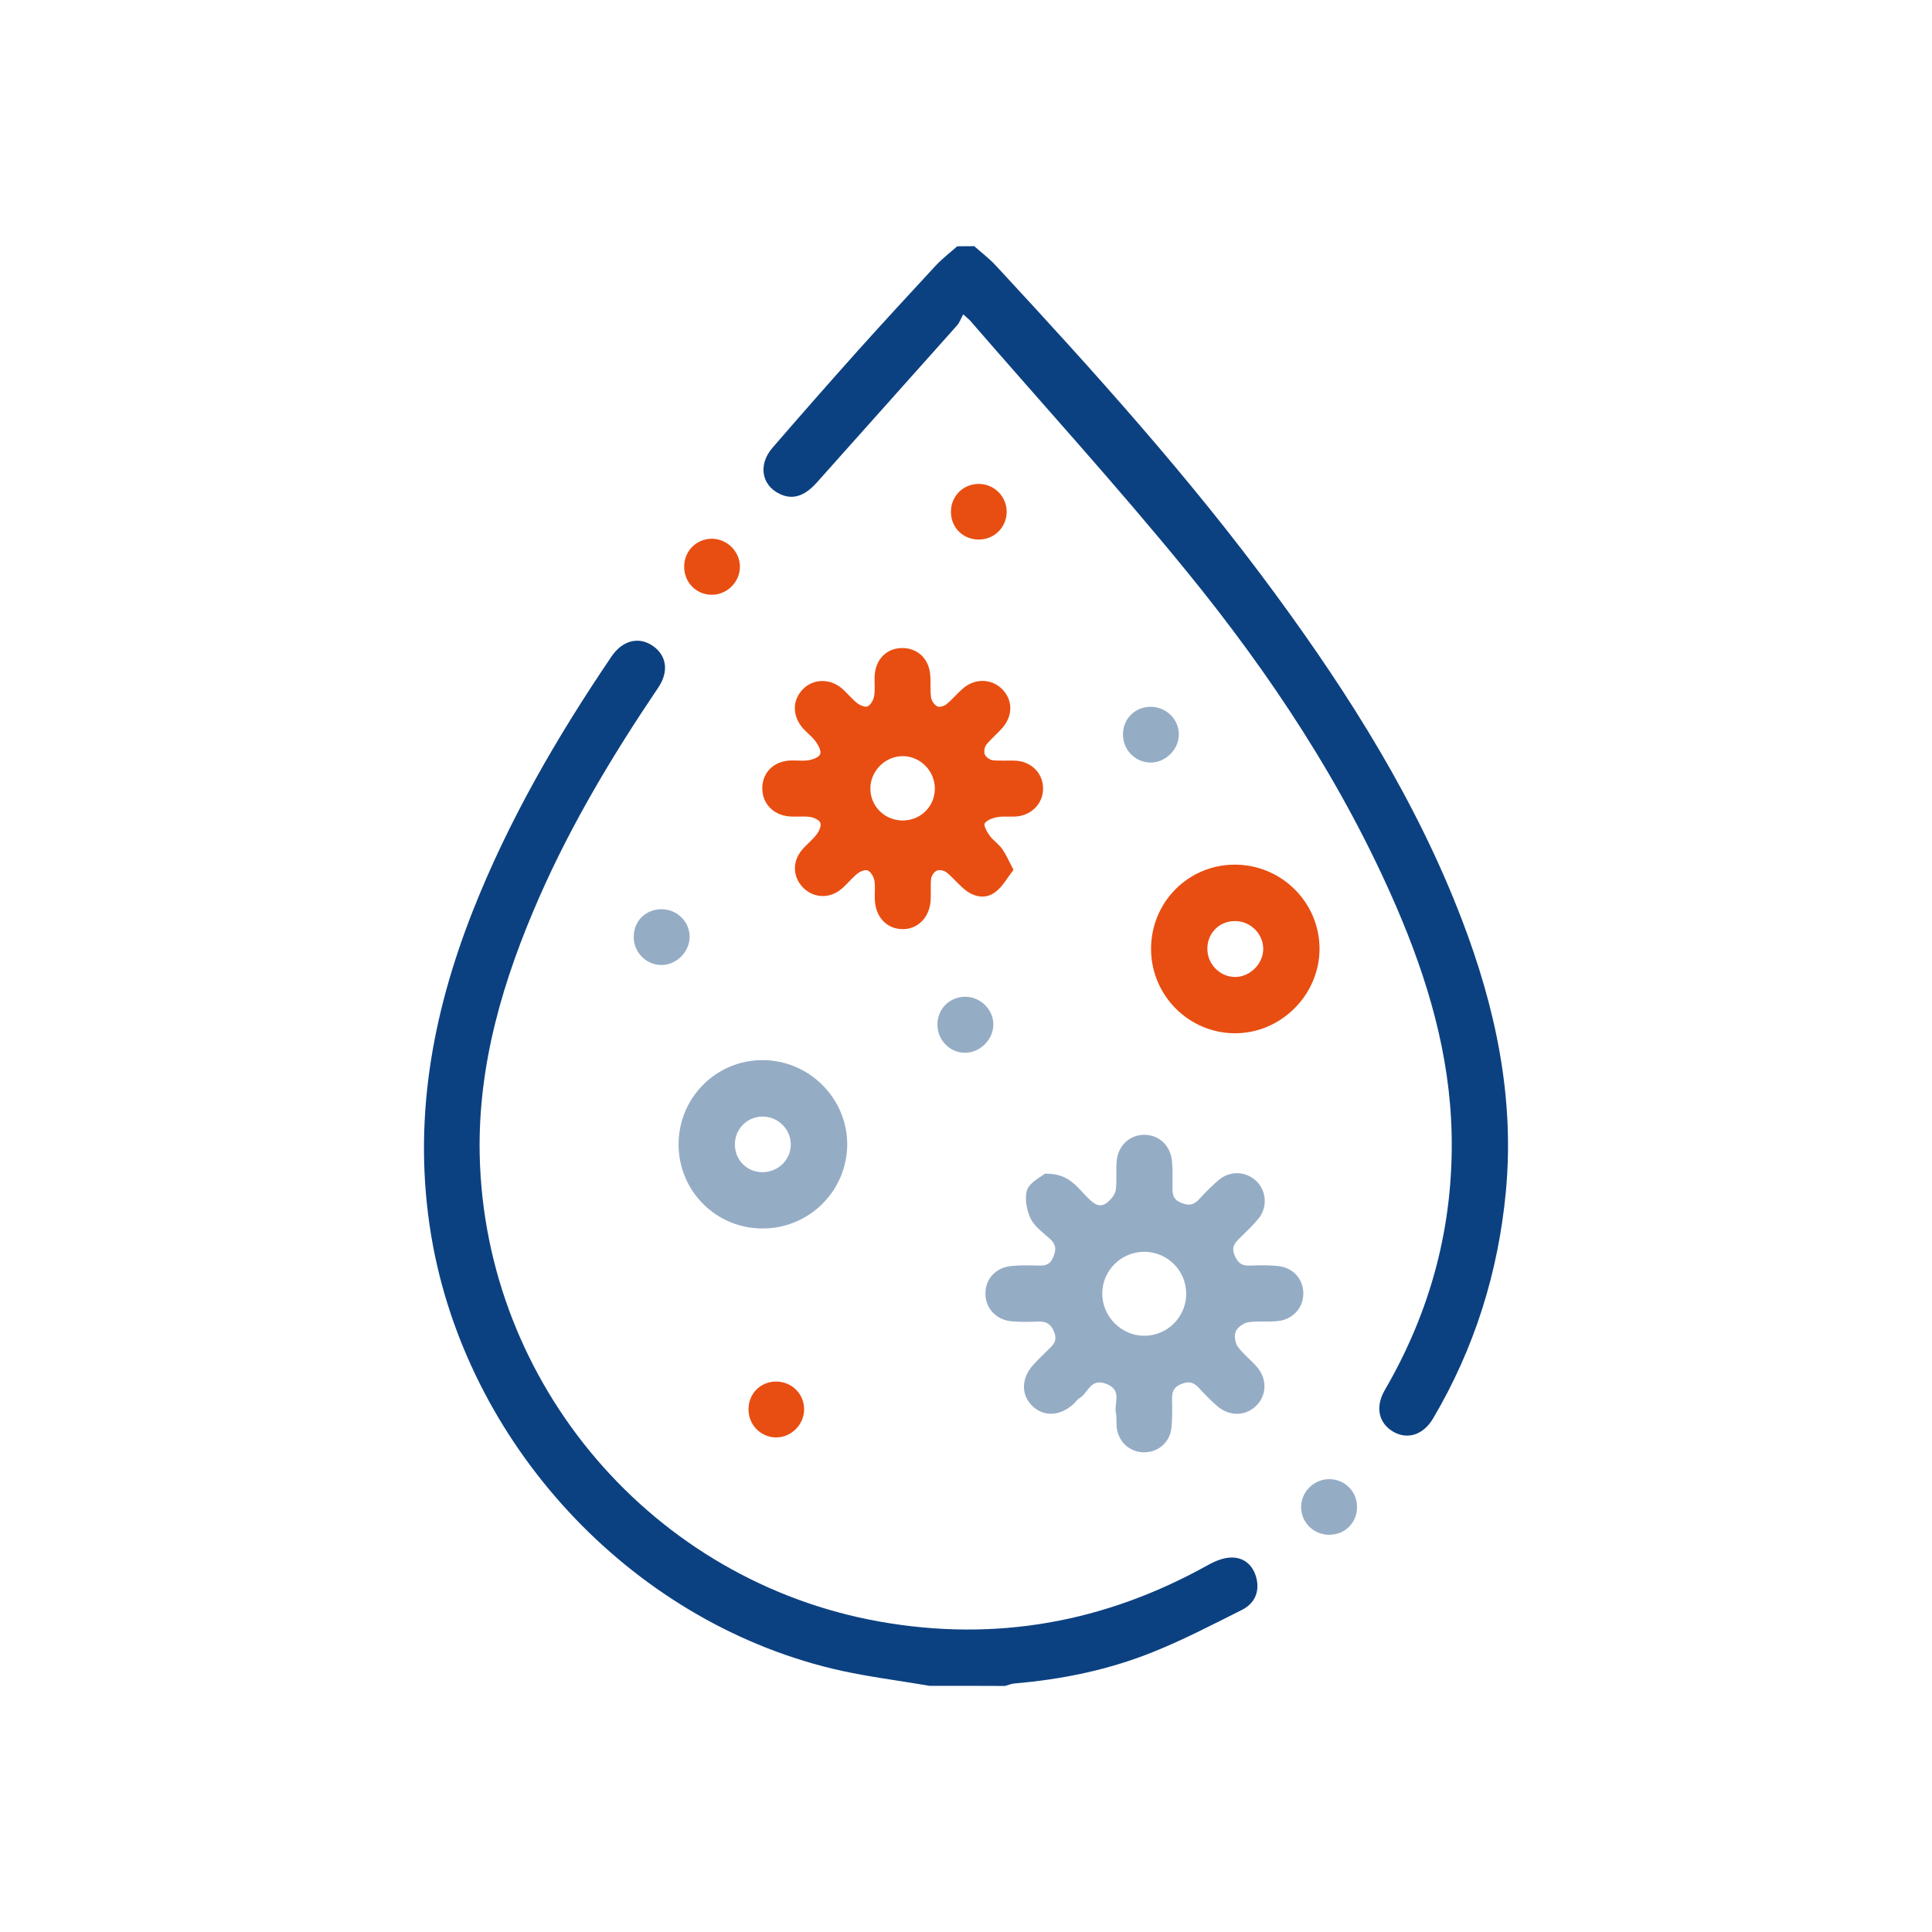 <svg xmlns="http://www.w3.org/2000/svg" xmlns:xlink="http://www.w3.org/1999/xlink" id="Camada_1" x="0px" y="0px" viewBox="0 0 141.73 141.73" style="enable-background:new 0 0 141.73 141.73;" xml:space="preserve"><style type="text/css">	.st0{fill:#0C4181;}	.st1{fill:#E84E11;}	.st2{fill:#95ACC5;}	.st3{fill:none;}</style><g id="_x33_cAM6X_00000173877187610452908690000001382191976552337831_">	<g>		<path class="st0" d="M68.17,123.67c-2.36-0.41-4.75-0.69-7.08-1.25c-14.99-3.61-26.93-16.61-29.46-31.79   c-1.37-8.27,0.03-16.12,3.05-23.79c2.62-6.65,6.18-12.78,10.18-18.68c0.8-1.18,1.98-1.48,3-0.8c1.03,0.69,1.24,1.88,0.43,3.08   c-3.31,4.9-6.35,9.96-8.73,15.38c-2.64,6.02-4.51,12.24-4.37,18.91c0.37,16.86,12.73,31.28,29.35,34.23   c8.51,1.51,16.52,0.06,24.06-4.14c0.55-0.31,1.21-0.58,1.82-0.56c0.94,0.02,1.57,0.67,1.77,1.6c0.21,1-0.21,1.8-1.08,2.24   c-2.14,1.07-4.28,2.19-6.5,3.08c-3.26,1.32-6.69,2.02-10.2,2.32c-0.23,0.02-0.45,0.12-0.68,0.18   C71.88,123.67,70.02,123.67,68.17,123.67z"></path>		<path class="st0" d="M71.47,18.06c0.53,0.47,1.11,0.91,1.59,1.43c7.17,7.74,14.25,15.57,20.5,24.09   c5.46,7.44,10.36,15.21,13.68,23.88c2.46,6.42,3.88,13.01,3.23,19.95c-0.56,5.94-2.3,11.49-5.33,16.63   c-0.72,1.23-1.89,1.6-2.95,0.98c-1.06-0.63-1.32-1.81-0.6-3.05c3.38-5.81,5.05-12.08,4.9-18.8c-0.13-5.82-1.75-11.3-4.04-16.61   c-3.88-9-9.24-17.1-15.4-24.65c-5.12-6.28-10.59-12.28-15.9-18.41c-0.07-0.08-0.15-0.13-0.49-0.44c-0.15,0.27-0.25,0.58-0.45,0.81   c-3.43,3.85-6.86,7.69-10.3,11.54c-0.9,1-1.77,1.28-2.72,0.82c-1.32-0.63-1.59-2.14-0.53-3.37c2.09-2.42,4.2-4.82,6.33-7.2   c1.86-2.07,3.75-4.12,5.64-6.16c0.48-0.52,1.06-0.96,1.59-1.43C70.64,18.06,71.06,18.06,71.47,18.06z"></path>		<path class="st2" d="M76.65,86.1c1.79-0.05,2.39,1.04,3.19,1.81c0.44,0.43,0.85,0.74,1.4,0.29c0.27-0.22,0.56-0.56,0.61-0.89   c0.1-0.71,0-1.44,0.07-2.16c0.11-1.14,0.99-1.92,2.06-1.9c1.08,0.02,1.9,0.81,2,1.96c0.05,0.61,0.04,1.24,0.03,1.85   c-0.01,0.54,0.03,0.94,0.67,1.19c0.61,0.24,0.94,0.11,1.33-0.32c0.44-0.48,0.9-0.95,1.4-1.37c0.86-0.72,2.05-0.64,2.8,0.13   c0.71,0.74,0.78,1.89,0.1,2.72c-0.41,0.5-0.89,0.95-1.36,1.41c-0.39,0.38-0.64,0.68-0.36,1.32c0.27,0.6,0.6,0.73,1.17,0.7   c0.65-0.03,1.31-0.03,1.96,0.03c1.1,0.1,1.86,0.91,1.89,1.96c0.03,1.07-0.74,1.97-1.87,2.08C93,97,92.27,96.89,91.56,97   c-0.34,0.06-0.78,0.37-0.91,0.68c-0.13,0.31-0.04,0.84,0.16,1.12c0.4,0.55,0.97,0.97,1.41,1.49c0.74,0.86,0.71,2.04-0.03,2.8   c-0.77,0.8-1.99,0.84-2.88,0.07c-0.47-0.4-0.9-0.85-1.32-1.3c-0.38-0.42-0.71-0.58-1.33-0.33c-0.63,0.26-0.69,0.64-0.68,1.19   c0.01,0.69,0.03,1.38-0.05,2.06c-0.12,1.03-0.95,1.74-1.96,1.76c-1,0.02-1.85-0.67-2.03-1.69c-0.07-0.4,0-0.83-0.08-1.23   c-0.15-0.71,0.5-1.63-0.7-2.1c-1.18-0.46-1.33,0.68-1.96,1.04c-0.17,0.1-0.29,0.29-0.44,0.43c-0.99,0.91-2.2,0.96-3.04,0.14   c-0.84-0.82-0.8-2.07,0.1-3.03c0.35-0.38,0.72-0.74,1.09-1.1c0.38-0.36,0.68-0.65,0.41-1.31c-0.27-0.66-0.66-0.77-1.26-0.74   c-0.62,0.03-1.24,0.03-1.85-0.02c-1.15-0.11-1.92-0.96-1.92-2.04c0-1.08,0.77-1.92,1.93-2.02c0.65-0.06,1.31-0.05,1.96-0.03   c0.52,0.02,0.86-0.06,1.1-0.65c0.24-0.59,0.16-0.94-0.29-1.34c-0.51-0.46-1.13-0.9-1.4-1.49c-0.28-0.62-0.45-1.5-0.23-2.1   C75.59,86.7,76.38,86.33,76.65,86.1z M83.95,91.83c-1.7,0-3.09,1.37-3.09,3.07c0,1.68,1.4,3.09,3.08,3.09   c1.69,0.01,3.08-1.38,3.08-3.08C87.02,93.21,85.65,91.84,83.95,91.83z"></path>		<path class="st1" d="M74.35,63.81c-0.45,0.57-0.8,1.25-1.36,1.65c-0.69,0.51-1.52,0.36-2.2-0.19c-0.48-0.39-0.87-0.88-1.35-1.27   c-0.17-0.14-0.51-0.21-0.7-0.14c-0.2,0.08-0.4,0.37-0.43,0.58c-0.07,0.54,0,1.1-0.04,1.65c-0.1,1.27-0.99,2.11-2.12,2.07   c-1.11-0.04-1.9-0.88-1.97-2.1c-0.03-0.48,0.04-0.97-0.03-1.44c-0.05-0.28-0.24-0.63-0.48-0.76c-0.17-0.09-0.56,0.06-0.76,0.22   c-0.43,0.34-0.77,0.79-1.19,1.14c-0.87,0.73-2.04,0.67-2.8-0.1c-0.77-0.78-0.82-1.92-0.07-2.79c0.33-0.39,0.75-0.71,1.06-1.12   c0.18-0.23,0.35-0.62,0.27-0.85c-0.08-0.21-0.48-0.39-0.76-0.43c-0.51-0.07-1.03,0.01-1.54-0.04c-1.19-0.11-1.98-0.98-1.96-2.11   c0.03-1.13,0.85-1.94,2.06-1.99c0.45-0.02,0.9,0.05,1.34-0.02c0.31-0.05,0.77-0.22,0.85-0.45c0.09-0.24-0.14-0.65-0.33-0.92   c-0.26-0.36-0.63-0.63-0.93-0.96c-0.8-0.92-0.8-2.07-0.01-2.88c0.76-0.78,2-0.81,2.88-0.04c0.39,0.34,0.71,0.75,1.11,1.07   c0.21,0.16,0.61,0.32,0.78,0.22c0.23-0.13,0.42-0.49,0.46-0.77c0.08-0.5,0-1.03,0.04-1.54c0.09-1.16,0.89-1.94,1.98-1.96   c1.1-0.02,1.94,0.71,2.08,1.86c0.07,0.58-0.01,1.17,0.07,1.75c0.03,0.25,0.24,0.56,0.46,0.67c0.17,0.09,0.53-0.03,0.7-0.18   c0.42-0.35,0.77-0.78,1.19-1.14c0.84-0.74,2.04-0.72,2.81,0c0.83,0.78,0.88,1.95,0.1,2.87c-0.38,0.44-0.84,0.81-1.21,1.27   c-0.13,0.16-0.18,0.51-0.11,0.7c0.08,0.19,0.36,0.4,0.57,0.43c0.54,0.06,1.1,0.01,1.65,0.03c1.18,0.05,2.04,0.9,2.06,2.01   c0.02,1.07-0.77,1.95-1.89,2.08c-0.48,0.05-0.97-0.03-1.44,0.05c-0.35,0.06-0.78,0.21-0.95,0.46c-0.1,0.15,0.16,0.63,0.36,0.9   c0.26,0.36,0.66,0.61,0.91,0.97C73.81,62.68,74,63.15,74.35,63.81z M66.22,60.19c1.31,0,2.35-1.02,2.36-2.32   c0.01-1.29-1.03-2.37-2.31-2.4c-1.31-0.03-2.44,1.09-2.42,2.4C63.86,59.16,64.91,60.19,66.22,60.19z"></path>		<path class="st2" d="M55.94,90.12c-3.41,0-6.15-2.74-6.16-6.15c-0.01-3.46,2.79-6.24,6.23-6.2c3.4,0.04,6.16,2.84,6.14,6.21   C62.13,87.38,59.34,90.13,55.94,90.12z M55.91,81.91c-1.12,0.02-2.01,0.93-2,2.06c0.01,1.14,0.89,2.02,2.03,2.02   c1.17,0,2.12-0.96,2.07-2.1C57.97,82.78,57.03,81.89,55.91,81.91z"></path>		<path class="st1" d="M84.44,69.63c-0.01-3.43,2.71-6.18,6.11-6.2c3.45-0.02,6.26,2.77,6.25,6.2c-0.02,3.37-2.83,6.17-6.2,6.17   C87.22,75.8,84.45,73.03,84.44,69.63z M88.57,69.58c-0.01,1.12,0.88,2.06,1.99,2.09c1.12,0.03,2.13-0.97,2.11-2.09   c-0.02-1.1-0.96-2.02-2.07-2.01C89.46,67.56,88.58,68.44,88.57,69.58z"></path>		<path class="st1" d="M52.23,39.52c1.11,0.01,2.04,0.93,2.05,2.04c0.01,1.14-0.97,2.11-2.12,2.07c-1.13-0.03-1.99-0.95-1.97-2.09   C50.2,40.41,51.1,39.52,52.23,39.52z"></path>		<path class="st2" d="M68.77,75.14c0.01-1.13,0.88-2,2.01-2.02c1.14-0.01,2.11,0.94,2.09,2.07c-0.02,1.08-0.96,2.02-2.04,2.04   C69.69,77.25,68.75,76.3,68.77,75.14z"></path>		<path class="st2" d="M82.38,53.86c0.01-1.14,0.89-2.01,2.03-2.01c1.13,0,2.05,0.89,2.07,2c0.02,1.12-0.99,2.12-2.11,2.09   C83.26,55.92,82.37,54.99,82.38,53.86z"></path>		<path class="st2" d="M46.49,68.7c0.01-1.15,0.89-2,2.04-2c1.13,0,2.05,0.9,2.06,2.01c0.01,1.13-1,2.12-2.12,2.08   C47.36,70.76,46.47,69.83,46.49,68.7z"></path>		<path class="st1" d="M54.91,103.37c0.01-1.14,0.88-2.02,2.02-2.02c1.14,0,2.04,0.88,2.06,2c0.02,1.15-0.95,2.12-2.09,2.1   C55.78,105.42,54.9,104.51,54.91,103.37z"></path>		<path class="st1" d="M69.76,37.56c-0.01-1.14,0.87-2.04,2-2.06c1.16-0.02,2.11,0.92,2.09,2.08c-0.02,1.12-0.93,2.01-2.06,2   C70.65,39.58,69.76,38.7,69.76,37.56z"></path>		<path class="st2" d="M99.55,110.58c-0.01,1.14-0.89,2.01-2.04,2.01c-1.13,0-2.05-0.89-2.06-2.01c-0.02-1.14,0.96-2.1,2.11-2.07   C98.69,108.54,99.57,109.45,99.55,110.58z"></path>	</g></g></svg>